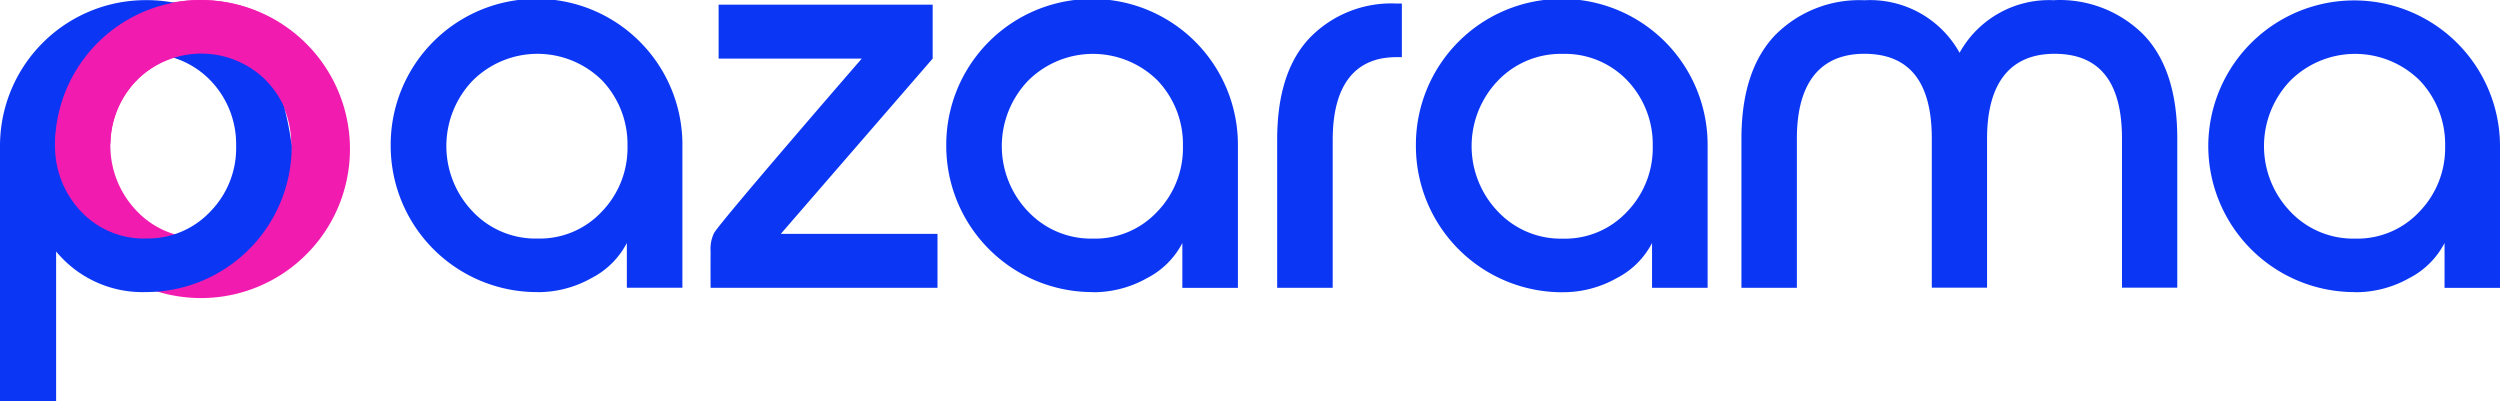 <svg xmlns="http://www.w3.org/2000/svg" id="pazarama_logo" width="160" height="25.665" viewBox="0 0 160 25.665">
    <defs>
        <style>
            .cls-1{fill:#f21baf}
        </style>
    </defs>
    <path id="Path_73" d="M88.163 148.409a9.536 9.536 0 1 0 4.7-1.238 9.187 9.187 0 0 0-4.7 1.238zm8.847 3.885a5.909 5.909 0 0 1 1.625 4.2 5.836 5.836 0 0 1-1.642 4.185 5.413 5.413 0 0 1-4.1 1.713 5.518 5.518 0 0 1-4.133-1.713 6.032 6.032 0 0 1-.015-8.373A5.557 5.557 0 0 1 92.9 150.6a5.494 5.494 0 0 1 4.11 1.694z" class="cls-1" transform="translate(-80 -147.167)"/>
    <path id="Path_70" fill="#0b36f4" d="M80 172.833h3.592v-9.573a7.159 7.159 0 0 0 5.734 2.6 9.329 9.329 0 0 0 9.342-9.343 17.113 17.113 0 0 0-1.256-4.707l-1.667-2.11a14.645 14.645 0 0 0-1.731-1.286 9.2 9.2 0 0 0-4.688-1.238A9.33 9.33 0 0 0 80 156.51v16.323zm9.326-10.4a5.517 5.517 0 0 1-4.124-1.717 6.072 6.072 0 0 1 0-8.388 5.489 5.489 0 0 1 4.124-1.716 5.577 5.577 0 0 1 4.14 1.7 5.863 5.863 0 0 1 1.646 4.208 5.794 5.794 0 0 1-1.664 4.2 5.486 5.486 0 0 1-4.122 1.709zm25.038 3.432a6.978 6.978 0 0 0 3.489-.9 5.237 5.237 0 0 0 2.265-2.248v2.867h3.556v-9.06a9.335 9.335 0 1 0-18.669 0 9.361 9.361 0 0 0 9.359 9.337zm-4.1-5.149a6.05 6.05 0 0 1-.015-8.388 5.876 5.876 0 0 1 8.281-.019 5.919 5.919 0 0 1 1.629 4.208 5.849 5.849 0 0 1-1.649 4.2 5.426 5.426 0 0 1-4.106 1.717 5.529 5.529 0 0 1-4.145-1.722zm29.427-9.8v-3.45h-13.7v3.45h9.163s-8.935 10.3-9.448 11.155a2.306 2.306 0 0 0-.228 1.181c-.008 1.208 0 2.336 0 2.336H140v-3.453h-10.029zm10.228 14.953a6.967 6.967 0 0 0 3.486-.9 5.24 5.24 0 0 0 2.265-2.247v2.867h3.556v-9.06a9.333 9.333 0 1 0-18.665 0 9.36 9.36 0 0 0 9.353 9.332zm-4.106-5.149a6.05 6.05 0 0 1-.015-8.388 5.876 5.876 0 0 1 8.281-.019 5.919 5.919 0 0 1 1.629 4.208 5.852 5.852 0 0 1-1.646 4.194 5.421 5.421 0 0 1-4.108 1.722 5.53 5.53 0 0 1-4.146-1.725zm19.48 4.866v-9.467c0-3.557 1.469-5.294 4.072-5.294h.354v-3.433h-.354a7.273 7.273 0 0 0-5.538 2.194c-1.4 1.469-2.088 3.646-2.088 6.529v9.471zm14.687.283a6.967 6.967 0 0 0 3.486-.9 5.237 5.237 0 0 0 2.265-2.248v2.867h3.556v-9.06a9.335 9.335 0 1 0-18.669 0 9.361 9.361 0 0 0 9.365 9.343zm-4.1-5.149a6.052 6.052 0 0 1-.016-8.388 5.564 5.564 0 0 1 4.159-1.716 5.506 5.506 0 0 1 4.123 1.7 5.923 5.923 0 0 1 1.629 4.208 5.856 5.856 0 0 1-1.646 4.194 5.424 5.424 0 0 1-4.109 1.722 5.528 5.528 0 0 1-4.147-1.728zm35.62-13.537a6.548 6.548 0 0 0-6.087 3.362 6.548 6.548 0 0 0-6.087-3.362 7.583 7.583 0 0 0-5.715 2.23c-1.434 1.5-2.159 3.716-2.159 6.636v9.537H195v-9.546c0-3.628 1.54-5.43 4.318-5.43 2.884 0 4.317 1.8 4.317 5.43v9.538h3.537v-9.538c0-3.628 1.54-5.43 4.318-5.43 2.884 0 4.317 1.8 4.317 5.43v9.538h3.539v-9.538c0-2.918-.708-5.132-2.141-6.636a7.583 7.583 0 0 0-5.713-2.229zm19.2 18.686a6.967 6.967 0 0 0 3.486-.9 5.24 5.24 0 0 0 2.265-2.247v2.867H240v-9.06a9.335 9.335 0 1 0-18.67 0 9.361 9.361 0 0 0 9.362 9.332zm-4.107-5.149a6.05 6.05 0 0 1-.015-8.388 5.876 5.876 0 0 1 8.281-.019 5.919 5.919 0 0 1 1.629 4.208 5.852 5.852 0 0 1-1.646 4.194 5.421 5.421 0 0 1-4.109 1.722 5.529 5.529 0 0 1-4.148-1.725z" transform="translate(-80 -147.167)"/>
    <path id="Subtraction_1" d="M87.068 156.34h-3.549a9.334 9.334 0 0 1 18.665 0h-3.462a6 6 0 0 0-1.715-4.045 5.851 5.851 0 0 0-8.262.021 5.8 5.8 0 0 0-1.677 4.024z" class="cls-1" transform="translate(-80 -147.167)"/>
</svg>
